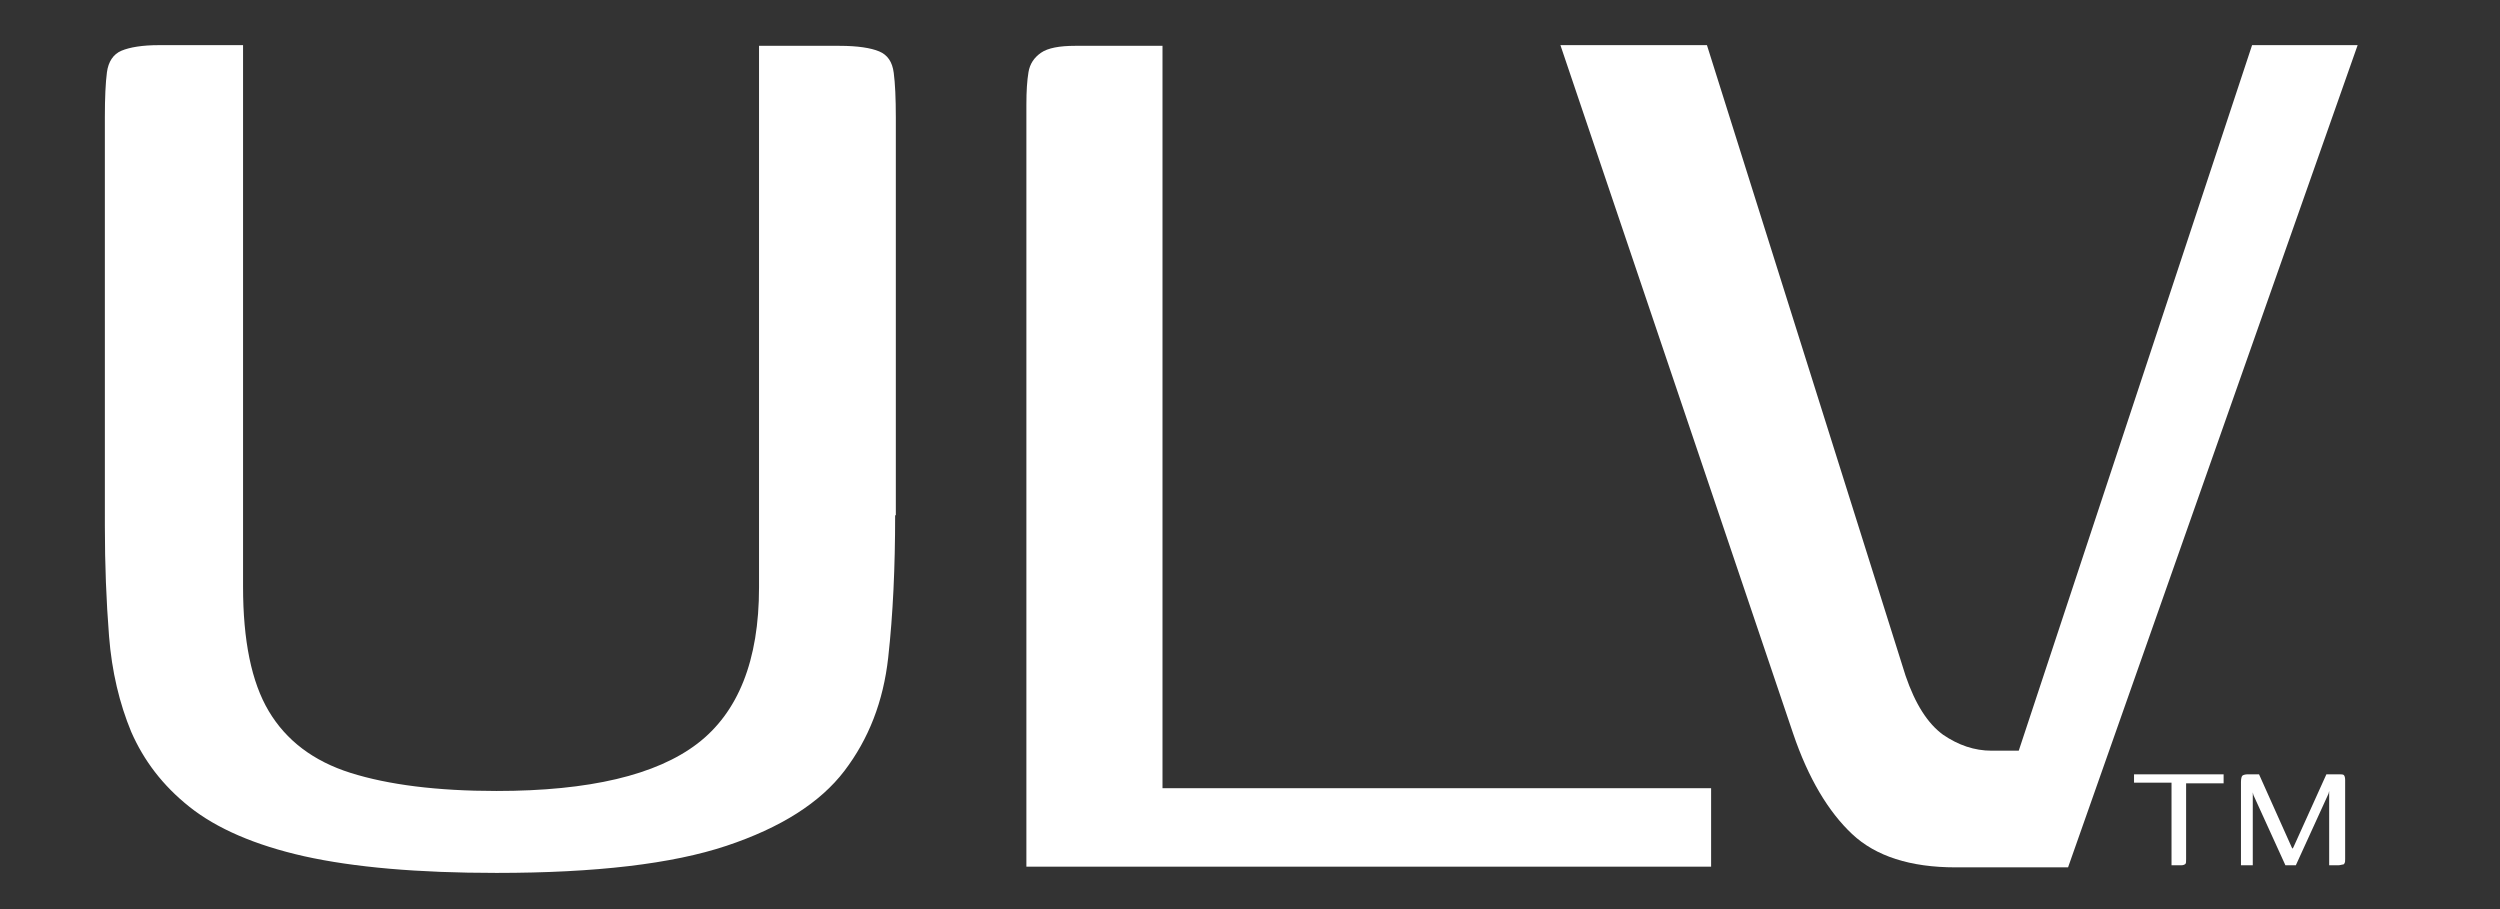<?xml version="1.0" encoding="UTF-8"?>
<!-- Generator: Adobe Illustrator 28.1.0, SVG Export Plug-In . SVG Version: 6.00 Build 0)  -->
<svg xmlns="http://www.w3.org/2000/svg" xmlns:xlink="http://www.w3.org/1999/xlink" version="1.1" id="Layer_1" x="0px" y="0px" viewBox="0 0 360 130.9" style="enable-background:new 0 0 360 130.9;" xml:space="preserve">
<rect x="0" y="0" width="360" height="130.9" fill="#333333" stroke="none"/>
<style type="text/css">
	.st0{fill:#FFFFFF;}
</style>
<path class="st0" d="M128.9,74.2c0,7.4-0.3,14.2-1,20.5c-0.7,6.3-2.8,11.7-6.3,16.3c-3.5,4.6-9.2,8.2-17,10.8  c-7.8,2.6-18.8,3.9-33.1,3.9c-11.3,0-20.5-0.8-27.7-2.4c-7.1-1.6-12.6-4-16.5-7.1c-3.9-3.1-6.6-6.7-8.4-10.8  c-1.7-4.1-2.8-8.7-3.2-13.8c-0.4-5.1-0.6-10.3-0.6-15.8V16.8c0-2.7,0.1-4.9,0.3-6.4c0.2-1.5,0.9-2.6,2.1-3.1c1.2-0.5,3-0.8,5.4-0.8  H35v78c0,7.7,1.2,13.7,3.7,17.9c2.5,4.2,6.4,7.2,11.8,8.9c5.4,1.7,12.4,2.6,21,2.6c13.4,0,23-2.3,28.9-6.8c5.9-4.5,8.9-12,8.9-22.5  v-78h11.6c2.6,0,4.5,0.3,5.7,0.8c1.2,0.5,1.9,1.5,2.1,3.1c0.2,1.5,0.3,3.7,0.3,6.4V74.2z"></path>
<path class="st0" d="M167.4,6.5v107h79v11.3h-98.6V15c0-1.9,0.1-3.4,0.3-4.6c0.2-1.2,0.8-2.1,1.8-2.8c1-0.7,2.7-1,4.9-1H167.4z"></path>
<path class="st0" d="M281.6,124.9c-6.5,0-11.5-1.6-14.9-4.8c-3.4-3.2-6.3-8-8.5-14.5L224.7,6.5h21.1l28.6,90.8  c1.4,4.1,3.2,6.9,5.4,8.5c2.2,1.5,4.5,2.3,7,2.3h3.9L324.3,6.5h15.2l-41.7,118.4H281.6z"></path>
<g>
	<path class="st0" d="M307.2,111.5h13v1.3h-5.4v10.9c0,0.4,0,0.6-0.1,0.7c-0.1,0.1-0.3,0.2-0.6,0.2h-1.4v-11.9h-5.4V111.5z"></path>
	<path class="st0" d="M322.7,124.6v-12c0-0.5,0.1-0.8,0.2-0.9c0.1-0.1,0.4-0.2,0.8-0.2h1.6l4.7,10.5l0.1,0.2l0.1-0.1l0.1-0.2   l4.7-10.4h1.7c0.4,0,0.7,0,0.8,0.1c0.1,0.1,0.2,0.3,0.2,0.7v11.4c0,0.3,0,0.5-0.1,0.6c0,0.1-0.1,0.2-0.3,0.2   c-0.1,0-0.3,0.1-0.6,0.1h-1.3v-10.7l-0.1,0.4l-4.7,10.3h-1.5l-4.6-10.1l-0.1-0.4v10.5H322.7z"></path>
</g>
</svg>
